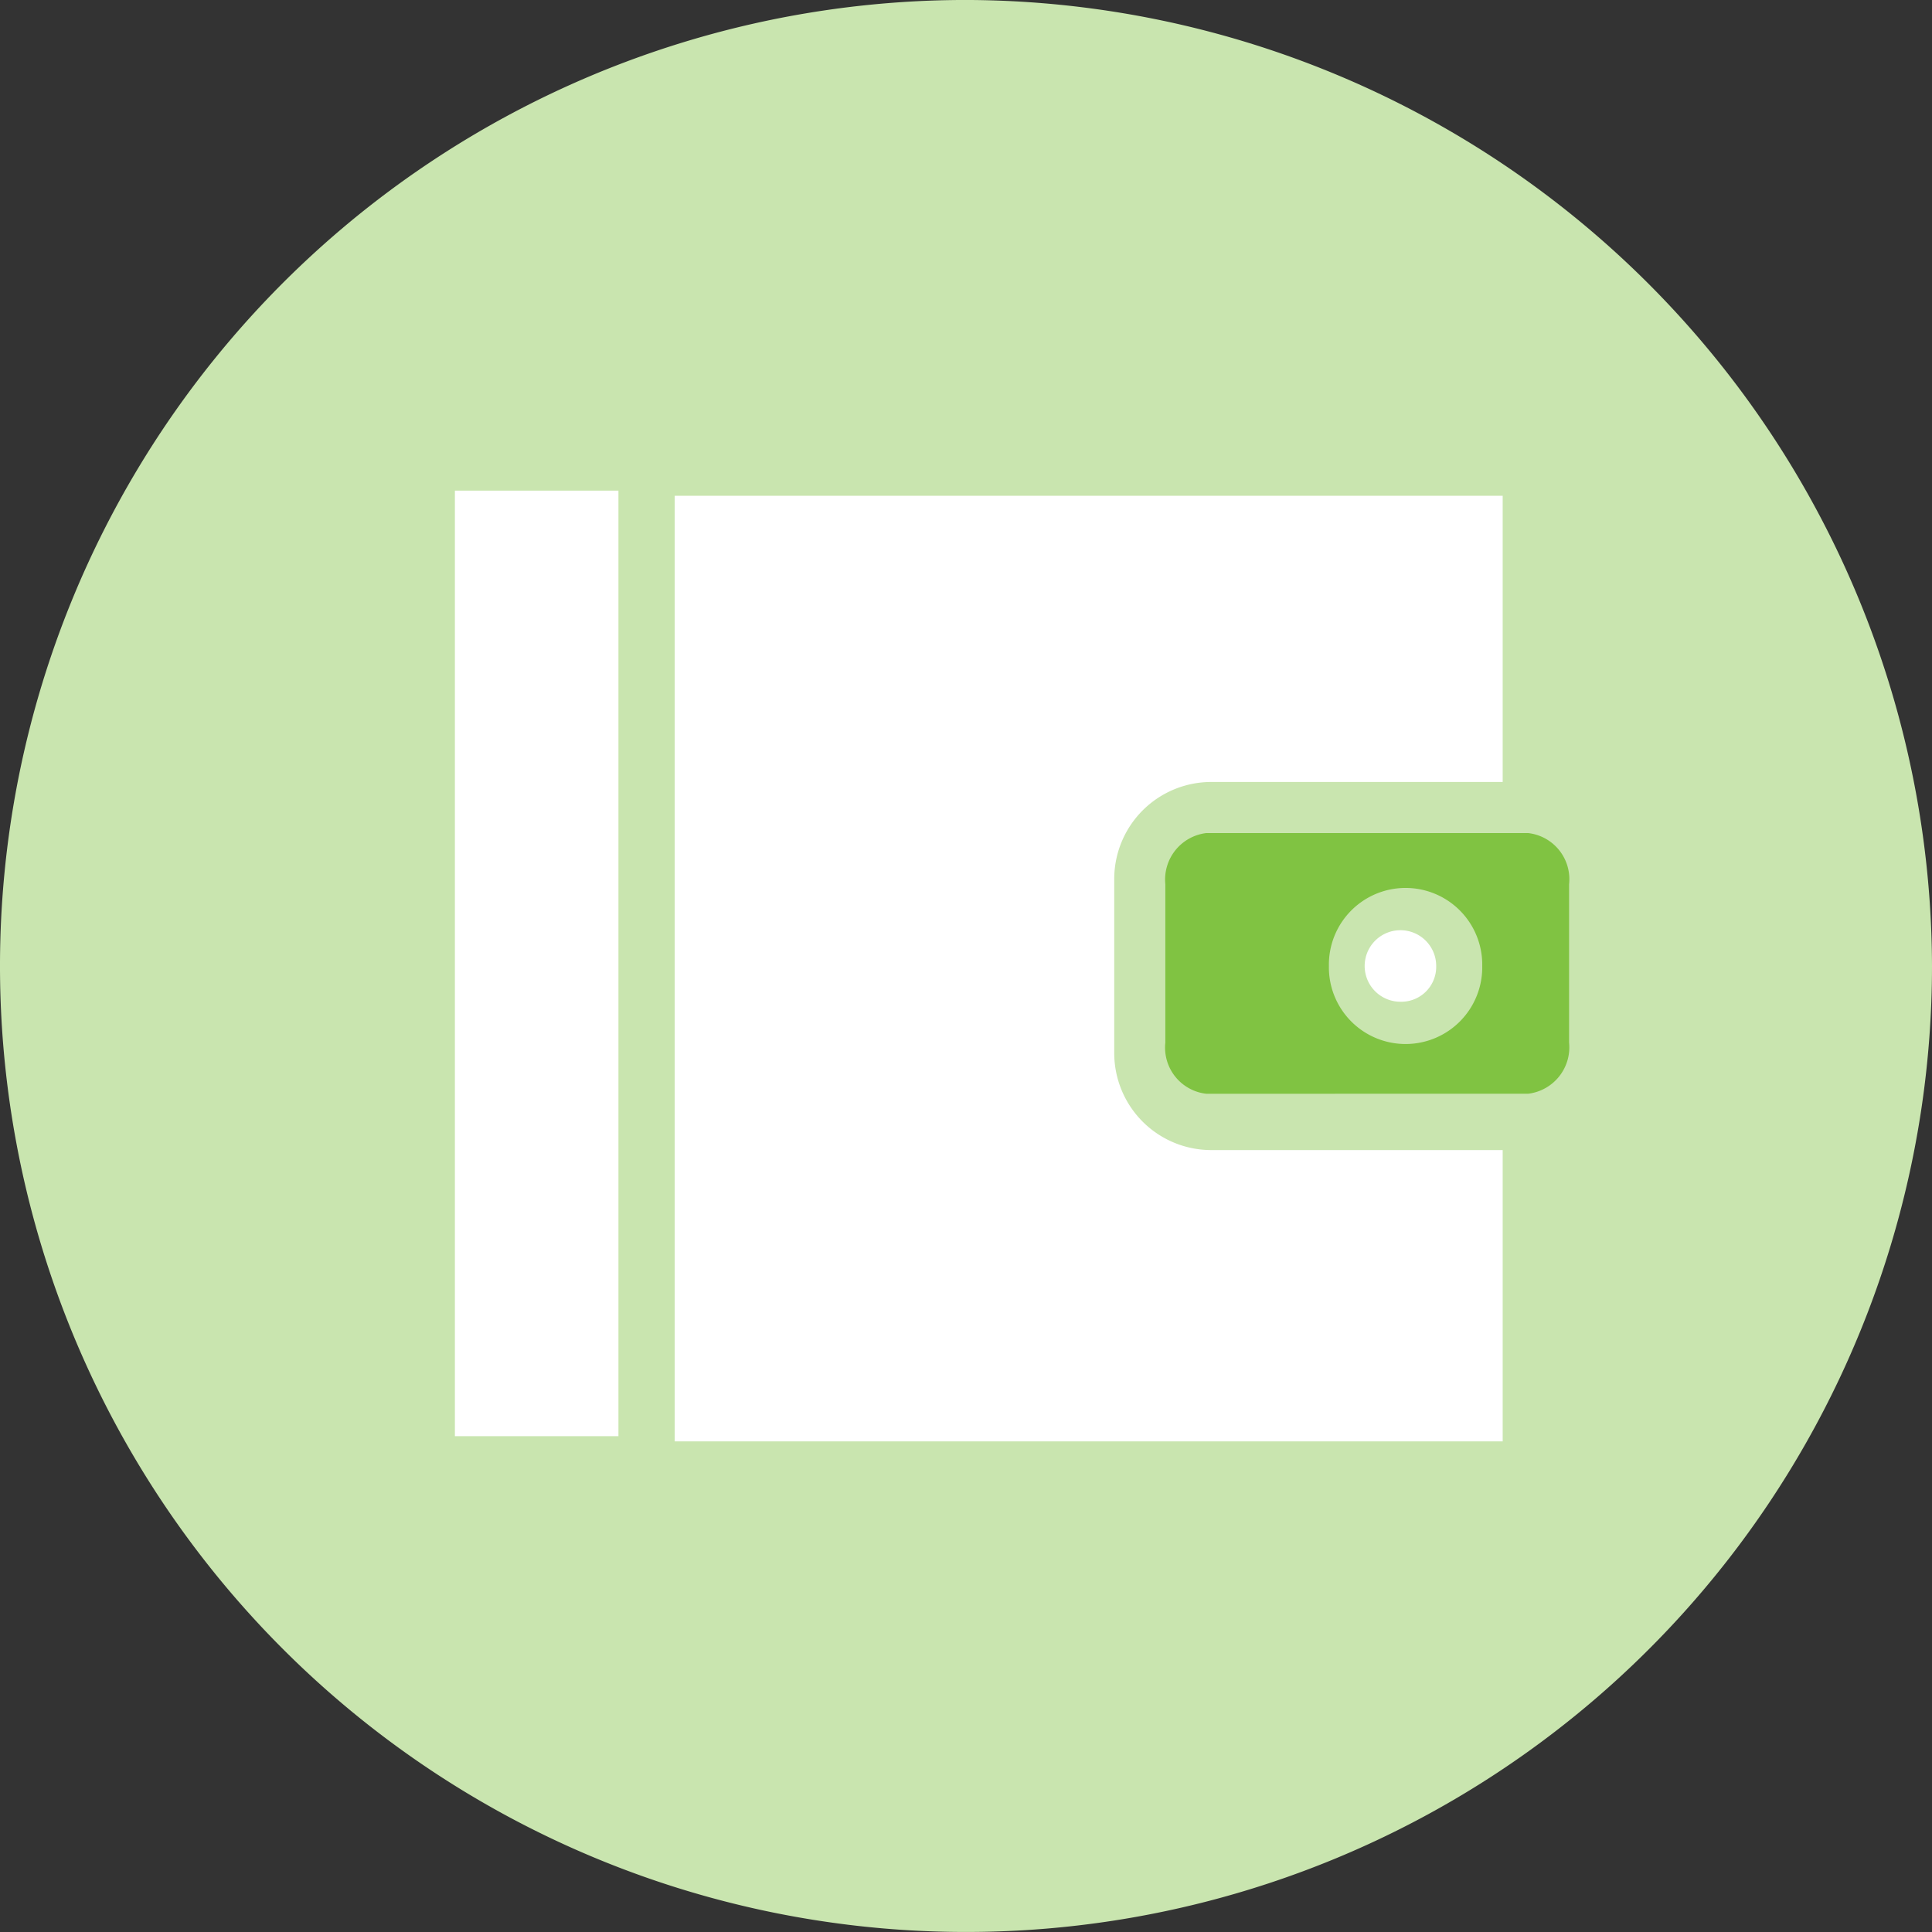 <svg xmlns="http://www.w3.org/2000/svg" width="80" height="80" viewBox="0 0 80 80">
  <rect x="0" y="0" width="80" height="80" fill="#333333" stroke="none"/>
  <g id="Group_6911" data-name="Group 6911" transform="translate(-735.2 -133.801)">
    <path id="Path_7802" data-name="Path 7802" d="M815.2,173.8a40,40,0,1,1-40-40A40.1,40.1,0,0,1,815.2,173.8Z" transform="translate(0 0)" fill="#c9e5af"/>
    <g id="Group_6484" data-name="Group 6484" transform="translate(754.036 154.117)">
      <g id="XMLID_339_">
        <g id="Group_6483" data-name="Group 6483">
          <path id="Path_7803" data-name="Path 7803" d="M763.381,154.963a1.481,1.481,0,1,1,1.481-1.481A1.447,1.447,0,0,1,763.381,154.963Z" transform="translate(-724.228 -133.799)" fill="#fff"/>
          <path id="Path_7804" data-name="Path 7804" d="M759.693,160.894A1.923,1.923,0,0,1,758,158.777v-6.561a1.937,1.937,0,0,1,1.693-2.116h13.333a1.923,1.923,0,0,1,1.693,2.116v6.561a1.937,1.937,0,0,1-1.693,2.116Zm11.429-5.291a3.175,3.175,0,1,0-6.349,0,3.175,3.175,0,1,0,6.349,0Z" transform="translate(-728.582 -135.92)" fill="#80c342"/>
          <path id="Path_7805" data-name="Path 7805" d="M782.686,155.352H770.622a4.019,4.019,0,0,0-4.021,4.021v7.2a4.018,4.018,0,0,0,4.021,4.021h12.064v12.063H748.4V143.5h34.286Z" transform="translate(-739.299 -143.288)" fill="#fff"/>
          <rect id="Rectangle_4152" data-name="Rectangle 4152" width="6.772" height="39.153" fill="#fff"/>
        </g>
      </g>
    </g>
  </g>
</svg>
